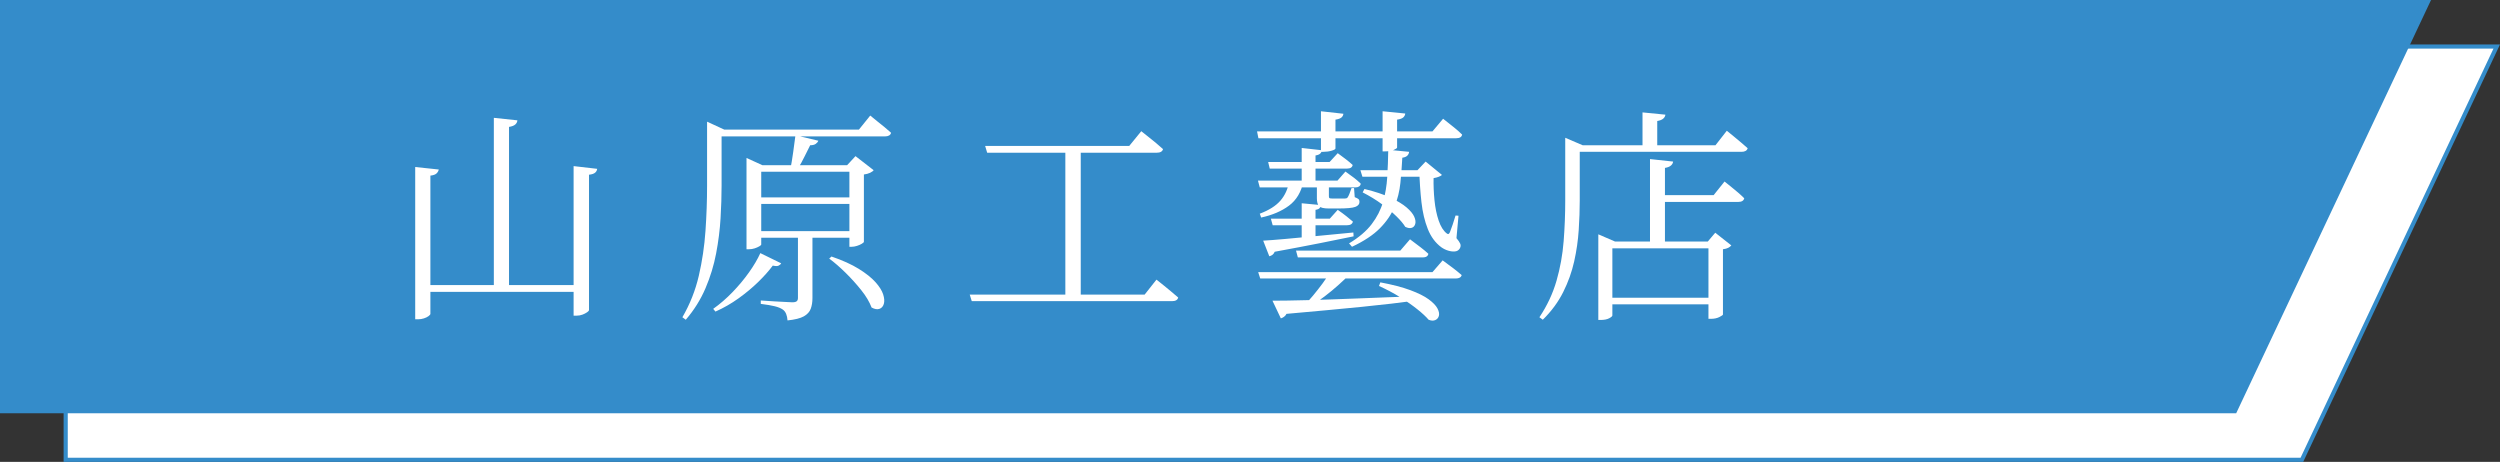 <?xml version="1.0" encoding="UTF-8"?>
<svg id="_レイヤー_2" data-name="レイヤー 2" xmlns="http://www.w3.org/2000/svg" width="444.668" height="82.155" viewBox="0 0 444.668 82.155">
  <rect x="0" y="0" width="444.668" height="82.155" fill="#333333" stroke="none"/>
  <g id="SP">
    <g>
      <polygon points="409.429 81.787 11.684 81.787 11.684 8.282 444.087 8.282 409.429 81.787" style="fill: #fff; stroke: #348cca; stroke-miterlimit: 10; stroke-width: .736px;"/>
      <polygon points="397.745 73.505 0 73.505 0 0 432.403 0 397.745 73.505" style="fill: #348cca;"/>
      <g>
        <path d="M73.852,29.705l4.191.443c-.054.269-.188.504-.402.705-.216.202-.578.329-1.088.383v24.587c0,.107-.108.242-.323.403-.216.161-.491.295-.826.403-.337.107-.679.161-1.028.161h-.523v-27.086ZM74.496,50.704h29.464v1.209h-29.464v-1.209ZM87.838,20.959l4.191.443c-.027.296-.154.544-.383.746-.229.201-.598.343-1.108.423v28.98h-2.7v-30.592ZM102.025,29.544l4.191.484c-.026.269-.147.498-.362.685-.216.188-.578.309-1.089.363v24.063c0,.107-.113.242-.342.403-.229.161-.504.302-.826.423-.322.121-.672.181-1.049.181h-.523v-26.602Z" style="fill: #fff;"/>
        <path d="M125.766,23.054v-1.411l3.063,1.411h-.483v9.996c0,1.801-.061,3.722-.182,5.764-.121,2.042-.383,4.125-.786,6.248-.403,2.123-1.034,4.192-1.895,6.207s-2.028,3.883-3.507,5.603l-.604-.443c1.343-2.311,2.316-4.769,2.922-7.376.604-2.606,1-5.273,1.188-8.001.188-2.727.282-5.394.282-8.001v-9.996ZM135.238,45.021l3.707,1.814c-.107.188-.269.329-.483.423-.216.094-.551.088-1.007-.02-.699.941-1.566,1.915-2.6,2.922-1.035,1.008-2.197,1.975-3.487,2.902-1.29.927-2.66,1.713-4.111,2.358l-.403-.484c1.209-.86,2.358-1.854,3.447-2.983,1.088-1.129,2.062-2.298,2.922-3.507.859-1.209,1.531-2.351,2.016-3.426ZM127.056,23.054h25.716l2.015-2.499c.483.403.92.76,1.31,1.068.39.309.8.638,1.229.987.43.35.819.685,1.169,1.008-.055.215-.175.376-.363.484-.188.108-.43.161-.725.161h-30.351v-1.209ZM132.779,29.382v-1.29l2.821,1.29h17.412v1.169h-17.614v12.938c0,.081-.114.188-.342.323-.229.135-.504.256-.826.363-.322.108-.672.161-1.049.161h-.402v-14.954ZM133.706,35.106h19.024v1.169h-19.024v-1.169ZM133.706,41.112h19.024v1.169h-19.024v-1.169ZM141.929,41.152h2.579v11.89c0,.699-.101,1.323-.303,1.874-.201.551-.611,1.001-1.229,1.35-.619.349-1.586.591-2.902.726-.027-.43-.107-.813-.242-1.149-.135-.336-.336-.598-.604-.786-.35-.242-.826-.437-1.432-.584-.604-.148-1.431-.289-2.479-.423v-.605c.967.081,1.779.135,2.438.161.658.027,1.29.06,1.895.101s1.028.061,1.27.061c.376,0,.638-.061.786-.181.146-.121.222-.315.222-.584v-11.85ZM141.485,24.062l4.071.967c-.081.215-.236.403-.465.564-.229.161-.557.242-.986.242-.322.618-.666,1.304-1.028,2.056-.362.752-.759,1.465-1.188,2.136h-1.291c.162-.833.323-1.82.484-2.963.161-1.142.295-2.142.403-3.003ZM147.894,45.626c1.962.672,3.581,1.405,4.856,2.197,1.276.793,2.264,1.579,2.963,2.358.699.78,1.155,1.505,1.371,2.177.215.672.255,1.236.121,1.693-.135.457-.397.752-.787.887-.389.134-.854.053-1.391-.242-.376-.994-.986-2.021-1.834-3.083-.846-1.061-1.773-2.089-2.78-3.083-1.008-.994-1.981-1.84-2.923-2.539l.403-.363ZM151.078,29.382h-.403l1.491-1.612,3.225,2.499c-.107.161-.316.316-.625.464-.309.148-.679.249-1.107.302v11.971c0,.081-.121.195-.363.343-.242.148-.531.276-.867.383-.336.108-.651.161-.947.161h-.402v-14.51Z" style="fill: #fff;"/>
        <path d="M172.481,52.397h31.116l2.097-2.66c.51.403.967.766,1.369,1.088.404.323.826.672,1.27,1.048.443.376.854.725,1.23,1.048-.107.43-.471.645-1.089.645h-35.63l-.363-1.169ZM175.221,25.956h25.635l2.137-2.62c.51.403.967.766,1.371,1.088.402.322.826.665,1.27,1.028.443.363.852.719,1.229,1.068-.107.43-.483.645-1.129.645h-30.148l-.363-1.209ZM189.49,25.956h2.74v27.126h-2.74v-27.126Z" style="fill: #fff;"/>
        <path d="M223.588,23.377h11.367v-3.587l3.99.443c-.027.269-.141.49-.343.665-.202.175-.558.302-1.067.383v2.096h8.383v-3.587l4.031.403c-.027.269-.142.498-.344.685-.201.188-.57.323-1.107.403v2.096h6.287l1.895-2.257c.779.618,1.432,1.135,1.955,1.552.523.417,1,.84,1.431,1.27-.081.43-.431.645-1.048.645h-10.52v1.653c0,.108-.195.249-.585.423-.39.175-.907.262-1.552.262h-.443v-2.338h-8.383v1.814c0,.135-.229.269-.686.403-.457.135-.955.202-1.492.202h-.402v-2.418h-11.125l-.242-1.209ZM223.75,32.123h14.147l1.411-1.612c.617.43,1.141.813,1.571,1.149.43.336.819.679,1.169,1.028-.107.43-.43.645-.967.645h-17.01l-.322-1.209ZM223.79,48.407h30.995l1.814-2.096c.779.564,1.431,1.048,1.955,1.451.523.403,1,.793,1.43,1.169-.107.403-.457.604-1.047.604h-34.785l-.362-1.128ZM229.313,32.244h2.539c-.403,1.908-1.264,3.352-2.58,4.333-1.316.981-2.969,1.687-4.957,2.116l-.242-.685c1.639-.618,2.861-1.39,3.668-2.318.807-.927,1.33-2.076,1.572-3.446ZM224.677,42.804c.968-.053,2.277-.154,3.93-.302,1.653-.147,3.521-.322,5.603-.524,2.082-.201,4.252-.409,6.51-.625l.04.685c-1.666.349-3.654.752-5.966,1.209-2.311.457-4.997.967-8.061,1.531-.107.242-.242.423-.402.544-.162.121-.35.208-.564.262l-1.089-2.781ZM225.564,28.818h10.923l1.451-1.572c.591.43,1.095.806,1.512,1.129.416.323.799.645,1.148.967-.08.43-.417.645-1.008.645h-13.744l-.282-1.169ZM226.047,38.895h10.48l1.41-1.572c.617.43,1.129.806,1.531,1.128.403.323.793.645,1.17.968-.108.43-.458.645-1.049.645h-13.221l-.322-1.169ZM226.33,53.485c1.531,0,3.613-.033,6.246-.101,2.634-.067,5.616-.168,8.949-.302,3.331-.134,6.797-.268,10.398-.403l.04.766c-2.714.376-5.952.752-9.714,1.129-3.762.376-8.236.792-13.422,1.25-.107.215-.256.389-.443.524-.188.134-.377.228-.564.282l-1.49-3.144ZM230.522,44.578h18.541l1.732-2.015c.752.564,1.384,1.042,1.895,1.431.51.39.967.773,1.371,1.149-.081.43-.418.645-1.008.645h-22.209l-.322-1.209ZM231.529,26.319l3.587.403c-.027.242-.128.443-.302.604-.176.161-.451.269-.827.323v4.958h-2.458v-6.288ZM231.529,36.154l3.426.323c-.027.215-.107.397-.242.544-.135.148-.377.249-.726.302v5.32l-2.458.242v-6.731ZM236.566,48.407h3.91c-.699.699-1.471,1.431-2.317,2.197s-1.706,1.478-2.579,2.136c-.874.659-1.688,1.216-2.439,1.673h-1.289c.537-.511,1.102-1.122,1.692-1.834.591-.712,1.155-1.431,1.692-2.156.538-.725.981-1.397,1.33-2.015ZM234.23,32.123h2.136v2.741c0,.188.027.309.081.363.054.054.215.081.483.081h2.298c.214,0,.362-.053.443-.161.106-.134.222-.356.343-.665.121-.309.248-.651.383-1.028h.443l.121,1.612c.349.135.577.256.685.363.107.108.161.269.161.484,0,.403-.248.699-.746.887-.497.188-1.511.282-3.043.282h-1.692c-.887,0-1.458-.141-1.713-.423-.256-.282-.383-.746-.383-1.391v-3.144ZM246.926,26.642l3.708.363c-.026.269-.135.498-.322.685-.188.188-.483.309-.887.363-.081,1.532-.195,3.03-.343,4.494-.148,1.465-.498,2.876-1.048,4.232-.552,1.357-1.417,2.634-2.6,3.829-1.183,1.196-2.835,2.291-4.958,3.285l-.523-.604c1.746-1.048,3.09-2.19,4.03-3.426.94-1.236,1.612-2.552,2.015-3.95.404-1.397.652-2.868.746-4.413.094-1.545.154-3.164.182-4.857ZM241.969,30.269h12.293v1.169h-11.931l-.362-1.169ZM242.693,33.615c1.881.457,3.433.974,4.656,1.552,1.222.578,2.169,1.156,2.841,1.733.671.578,1.122,1.122,1.351,1.633.229.511.288.947.182,1.31-.107.363-.322.591-.646.685-.322.094-.698.034-1.128-.181-.322-.537-.841-1.155-1.553-1.854-.712-.698-1.578-1.424-2.6-2.177-1.021-.752-2.163-1.451-3.426-2.096l.322-.604ZM245.516,50.221c2.148.403,3.93.866,5.34,1.39,1.41.524,2.499,1.068,3.266,1.633.766.564,1.282,1.101,1.551,1.612.269.51.355.947.262,1.31s-.309.618-.645.766c-.336.147-.732.127-1.189-.061-.457-.538-1.121-1.156-1.994-1.854-.874-.699-1.889-1.411-3.043-2.136-1.156-.726-2.419-1.397-3.789-2.015l.242-.645ZM252.447,30.269h-.322l1.451-1.531,2.902,2.378c-.107.108-.297.215-.564.323-.27.108-.578.188-.928.242-.026,1.263.027,2.573.162,3.93.134,1.357.383,2.566.746,3.628.362,1.062.839,1.821,1.43,2.277.135.108.242.141.322.101.082-.04.162-.141.242-.302.162-.403.329-.867.504-1.391s.343-1.054.504-1.592l.524.04-.362,3.99c.322.377.543.699.664.968.121.269.102.551-.061.846-.188.322-.471.504-.846.544-.377.041-.786-.006-1.229-.141-.443-.134-.854-.336-1.229-.605-1.048-.779-1.848-1.86-2.398-3.245-.551-1.384-.927-2.976-1.129-4.776-.201-1.8-.328-3.694-.383-5.683Z" style="fill: #fff;"/>
        <path d="M278.404,25.835v-1.33l3.104,1.33h-.523v9.835c0,1.639-.061,3.386-.182,5.24s-.39,3.715-.806,5.583c-.417,1.868-1.068,3.688-1.955,5.461s-2.096,3.412-3.628,4.917l-.604-.443c1.369-2.042,2.384-4.205,3.043-6.489.658-2.284,1.081-4.635,1.27-7.053.188-2.418.281-4.81.281-7.175v-9.875ZM279.372,25.835h25.756l2.015-2.58c.484.403.92.76,1.311,1.068.389.309.792.645,1.209,1.008.416.363.812.705,1.189,1.028-.055.215-.176.377-.363.484-.188.108-.43.161-.725.161h-30.392v-1.169ZM284.289,42.966v-1.29l2.982,1.29h16.486l1.33-1.572,2.861,2.257c-.135.161-.316.302-.544.423-.229.121-.544.208-.947.262v11.608c0,.081-.208.228-.625.443-.417.215-.935.323-1.552.323h-.402v-12.535h-17.09v11.93c0,.134-.189.302-.564.504-.377.202-.9.302-1.572.302h-.363v-13.946ZM285.297,52.961h20.314v1.169h-20.314v-1.169ZM292.149,19.991l4.071.403c-.027.269-.156.504-.383.705-.229.202-.585.343-1.068.423v4.756h-2.62v-6.288ZM293.48,28.294l4.11.443c-.026.269-.154.504-.383.705-.229.201-.584.343-1.067.423v13.704h-2.66v-15.276ZM294.607,34.703h10.197l1.936-2.418c.457.377.873.712,1.249,1.008.376.296.767.618,1.169.968.403.349.766.685,1.088,1.008-.107.43-.457.645-1.047.645h-14.592v-1.209Z" style="fill: #fff;"/>
      </g>
    </g>
  </g>
</svg>